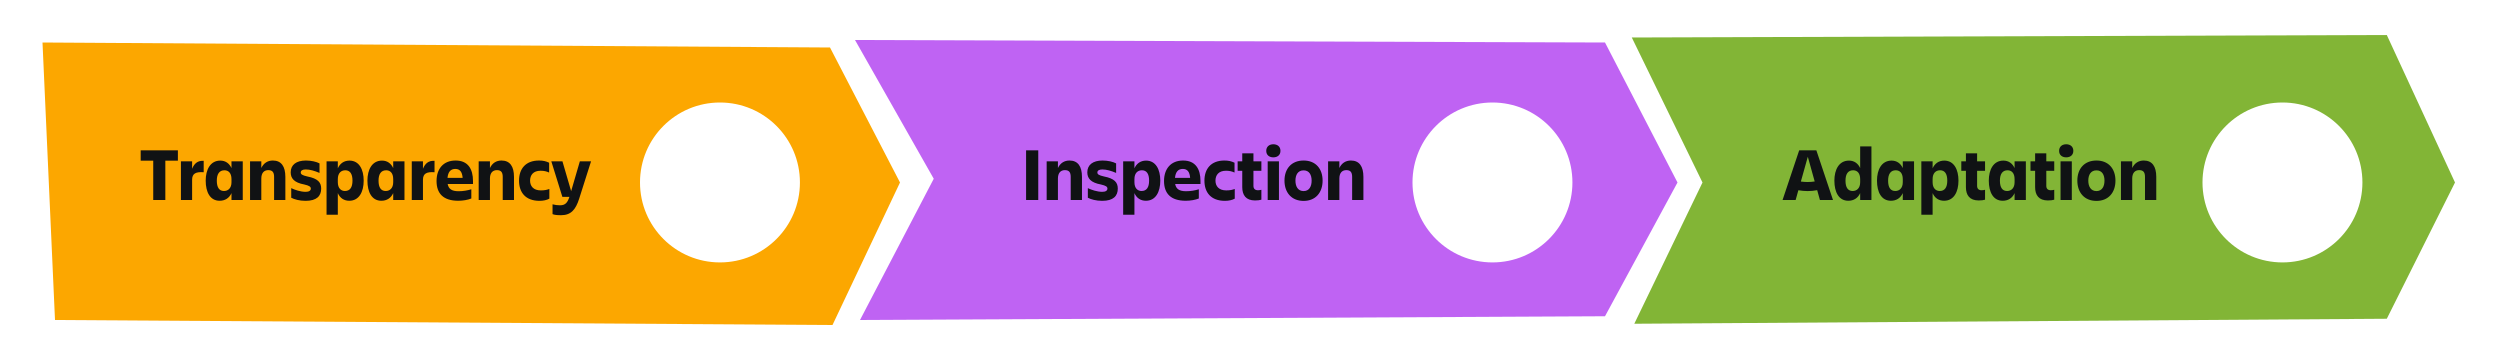 <svg width="1000" height="145" viewBox="0 0 1000 145" fill="none" xmlns="http://www.w3.org/2000/svg">
<rect width="1000" height="145" fill="white"/>
<path d="M332 19L360 73L333 130L22 128L17 17L332 19Z" fill="#FCA700"/>
<path d="M642 17L671 73L642 126.5L344 128L373.5 71.5L342 16L642 17Z" fill="#BF63F3"/>
<path d="M954.717 14L982 73L954.717 127.5L653.717 129.5L681 73L652.717 15L954.717 14Z" fill="#82B536"/>
<path d="M56.272 60.127H71.154V64.271H66.133V80H61.293V64.271H56.272V60.127ZM76.846 71.894V80H72.369V64.543H76.846V67.508C77.693 65.42 79.054 64.18 81.474 64.332V68.899C78.328 68.657 76.846 69.413 76.846 71.894ZM86.724 72.257C86.724 75.039 87.723 76.4 89.598 76.4C91.171 76.4 92.593 75.342 92.593 72.892V71.651C92.593 69.171 91.352 68.112 89.779 68.112C87.753 68.112 86.724 69.595 86.724 72.257ZM92.593 80V77.247C91.655 79.304 89.961 80.302 87.844 80.302C84.063 80.302 82.278 76.885 82.278 72.257C82.278 67.901 84.093 64.241 88.116 64.241C90.233 64.241 91.746 65.39 92.593 67.235V64.543H97.1V80H92.593ZM114.144 70.744V80H109.637V70.744C109.637 68.869 108.941 68.052 107.308 68.052C105.644 68.052 104.525 69.141 104.525 71.41V80H100.018V64.543H104.525V67.205C105.432 65.299 107.005 64.21 109.153 64.21C112.54 64.21 114.144 66.6 114.144 70.744ZM128.47 75.433C128.47 78.397 126.686 80.333 122.239 80.333C119.789 80.333 117.732 79.758 116.492 79.093V75.251C117.883 75.947 120.243 76.733 122.269 76.733C123.631 76.733 124.326 76.219 124.326 75.433C124.326 74.676 123.691 74.253 121.725 73.799C117.641 73.043 116.28 71.349 116.28 68.929C116.28 65.935 118.519 64.21 122.36 64.21C124.538 64.21 126.565 64.695 127.805 65.36V69.171C125.808 68.324 123.994 67.78 122.3 67.78C120.969 67.78 120.303 68.234 120.303 68.99C120.303 69.685 120.818 70.109 122.965 70.593C127.139 71.41 128.47 72.952 128.47 75.433ZM140.995 72.257C140.995 69.504 139.997 68.112 138.122 68.112C136.488 68.112 135.127 69.171 135.127 71.651V72.892C135.127 75.342 136.458 76.4 137.971 76.4C139.967 76.4 140.995 74.979 140.995 72.257ZM139.725 80.302C137.668 80.302 136.035 79.304 135.127 77.247V85.898H130.62V64.543H135.127V67.326C135.974 65.42 137.577 64.241 139.785 64.241C143.687 64.241 145.472 67.81 145.472 72.257C145.472 76.794 143.597 80.302 139.725 80.302ZM151.415 72.257C151.415 75.039 152.413 76.4 154.289 76.4C155.862 76.4 157.283 75.342 157.283 72.892V71.651C157.283 69.171 156.043 68.112 154.47 68.112C152.443 68.112 151.415 69.595 151.415 72.257ZM157.283 80V77.247C156.345 79.304 154.652 80.302 152.534 80.302C148.753 80.302 146.969 76.885 146.969 72.257C146.969 67.901 148.783 64.241 152.806 64.241C154.924 64.241 156.436 65.39 157.283 67.235V64.543H161.79V80H157.283ZM169.185 71.894V80H164.708V64.543H169.185V67.508C170.032 65.42 171.393 64.18 173.813 64.332V68.899C170.667 68.657 169.185 69.413 169.185 71.894ZM182.119 67.568C180.183 67.568 179.215 68.869 179.003 71.137H185.053C184.871 68.748 183.964 67.568 182.119 67.568ZM188.531 79.395C187.14 79.97 185.144 80.302 183.298 80.302C177.279 80.302 174.617 77.368 174.617 72.408C174.617 67.629 177.249 64.21 182.24 64.21C187.2 64.21 189.197 67.598 189.197 72.408V73.587H179.064C179.427 75.584 180.727 76.491 183.419 76.491C185.234 76.491 187.019 76.189 188.531 75.705V79.395ZM205.597 70.744V80H201.09V70.744C201.09 68.869 200.394 68.052 198.761 68.052C197.097 68.052 195.978 69.141 195.978 71.41V80H191.471V64.543H195.978V67.205C196.885 65.299 198.458 64.21 200.606 64.21C203.993 64.21 205.597 66.6 205.597 70.744ZM219.742 75.584V79.456C218.744 80.03 217.352 80.333 215.81 80.333C210.214 80.333 207.612 76.975 207.612 72.257C207.612 67.568 210.214 64.21 215.598 64.21C217.261 64.21 218.381 64.483 219.651 65.088V69.02C218.683 68.566 217.655 68.294 216.233 68.294C213.238 68.294 212.029 70.109 212.029 72.257C212.029 74.404 213.329 76.159 216.324 76.159C217.927 76.159 218.834 75.916 219.742 75.584ZM224.466 86.08C222.621 86.08 221.834 85.959 221.017 85.656V81.724C222.016 81.996 222.953 82.117 224.012 82.117C226.19 82.117 227.007 80.998 227.763 78.76H224.95L220.533 64.543H224.98L228.458 76.461L231.937 64.543H236.414L231.665 79.486C230.273 83.872 228.368 86.08 224.466 86.08Z" fill="#101214"/>
<path d="M410.435 60.127H415.305V80H410.435V60.127ZM432.788 70.744V80H428.281V70.744C428.281 68.869 427.586 68.052 425.952 68.052C424.289 68.052 423.17 69.141 423.17 71.41V80H418.663V64.543H423.17V67.205C424.077 65.299 425.65 64.21 427.798 64.21C431.185 64.21 432.788 66.6 432.788 70.744ZM447.115 75.433C447.115 78.397 445.331 80.333 440.884 80.333C438.434 80.333 436.377 79.758 435.137 79.093V75.251C436.528 75.947 438.888 76.733 440.914 76.733C442.275 76.733 442.971 76.219 442.971 75.433C442.971 74.676 442.336 74.253 440.37 73.799C436.286 73.043 434.925 71.349 434.925 68.929C434.925 65.935 437.164 64.21 441.005 64.21C443.183 64.21 445.21 64.695 446.45 65.36V69.171C444.453 68.324 442.638 67.78 440.945 67.78C439.614 67.78 438.948 68.234 438.948 68.99C438.948 69.685 439.462 70.109 441.61 70.593C445.784 71.41 447.115 72.952 447.115 75.433ZM459.64 72.257C459.64 69.504 458.642 68.112 456.767 68.112C455.133 68.112 453.772 69.171 453.772 71.651V72.892C453.772 75.342 455.103 76.4 456.615 76.4C458.612 76.4 459.64 74.979 459.64 72.257ZM458.37 80.302C456.313 80.302 454.68 79.304 453.772 77.247V85.898H449.265V64.543H453.772V67.326C454.619 65.42 456.222 64.241 458.43 64.241C462.332 64.241 464.117 67.81 464.117 72.257C464.117 76.794 462.242 80.302 458.37 80.302ZM473.115 67.568C471.179 67.568 470.211 68.869 469.999 71.137H476.049C475.868 68.748 474.96 67.568 473.115 67.568ZM479.528 79.395C478.136 79.97 476.14 80.302 474.295 80.302C468.275 80.302 465.613 77.368 465.613 72.408C465.613 67.629 468.245 64.21 473.236 64.21C478.197 64.21 480.193 67.598 480.193 72.408V73.587H470.06C470.423 75.584 471.724 76.491 474.416 76.491C476.231 76.491 478.015 76.189 479.528 75.705V79.395ZM493.901 75.584V79.456C492.903 80.03 491.511 80.333 489.969 80.333C484.373 80.333 481.771 76.975 481.771 72.257C481.771 67.568 484.373 64.21 489.757 64.21C491.42 64.21 492.54 64.483 493.81 65.088V69.02C492.842 68.566 491.814 68.294 490.392 68.294C487.397 68.294 486.188 70.109 486.188 72.257C486.188 74.404 487.488 76.159 490.483 76.159C492.086 76.159 492.993 75.916 493.901 75.584ZM501.377 74.344C501.377 75.463 501.982 76.098 503.192 76.098C503.706 76.098 504.16 76.007 504.553 75.916V79.879C503.888 80.061 503.162 80.181 502.012 80.181C498.352 80.181 496.901 78.034 496.901 74.858V68.324H495.055V64.543H496.901V61.337H501.377V64.543H504.553V68.324H501.377V74.344ZM506.498 60.339C506.498 58.675 507.678 57.707 509.342 57.707C511.005 57.707 512.185 58.675 512.185 60.339C512.185 62.002 511.005 62.94 509.342 62.94C507.678 62.94 506.498 62.002 506.498 60.339ZM507.073 80V64.543H511.58V80H507.073ZM521.444 80.363C516.605 80.363 513.792 77.005 513.792 72.257C513.792 67.477 516.605 64.21 521.444 64.21C526.254 64.21 529.037 67.477 529.037 72.257C529.037 77.005 526.254 80.363 521.444 80.363ZM521.444 68.143C519.176 68.143 518.178 69.927 518.178 72.257C518.178 74.586 519.176 76.431 521.444 76.431C523.683 76.431 524.651 74.586 524.651 72.257C524.651 69.927 523.683 68.143 521.444 68.143ZM545.362 70.744V80H540.855V70.744C540.855 68.869 540.159 68.052 538.526 68.052C536.862 68.052 535.743 69.141 535.743 71.41V80H531.236V64.543H535.743V67.205C536.65 65.299 538.223 64.21 540.371 64.21C543.759 64.21 545.362 66.6 545.362 70.744Z" fill="#101214"/>
<path d="M723.035 76.431C721.825 76.431 720.645 76.31 719.344 76.098L718.256 80H713.023L719.677 60.127H726.544L733.198 80H727.965L726.876 76.068C725.515 76.31 724.305 76.431 723.035 76.431ZM723.035 72.801C723.942 72.801 724.88 72.74 725.878 72.589L723.125 62.698L720.343 72.62C721.311 72.74 722.188 72.801 723.035 72.801ZM738.199 72.257C738.199 75.039 739.197 76.4 741.072 76.4C742.645 76.4 744.067 75.342 744.067 72.892V71.651C744.067 69.171 742.827 68.112 741.254 68.112C739.227 68.112 738.199 69.595 738.199 72.257ZM744.067 80V77.247C743.129 79.304 741.435 80.302 739.318 80.302C735.537 80.302 733.752 76.885 733.752 72.257C733.752 67.901 735.567 64.241 739.59 64.241C741.707 64.241 743.22 65.39 744.067 67.235V58.554H748.574V80H744.067ZM755.243 72.257C755.243 75.039 756.241 76.4 758.116 76.4C759.689 76.4 761.111 75.342 761.111 72.892V71.651C761.111 69.171 759.871 68.112 758.298 68.112C756.271 68.112 755.243 69.595 755.243 72.257ZM761.111 80V77.247C760.173 79.304 758.479 80.302 756.362 80.302C752.581 80.302 750.796 76.885 750.796 72.257C750.796 67.901 752.611 64.241 756.634 64.241C758.752 64.241 760.264 65.39 761.111 67.235V64.543H765.618V80H761.111ZM778.911 72.257C778.911 69.504 777.913 68.112 776.038 68.112C774.404 68.112 773.043 69.171 773.043 71.651V72.892C773.043 75.342 774.374 76.4 775.886 76.4C777.883 76.4 778.911 74.979 778.911 72.257ZM777.641 80.302C775.584 80.302 773.95 79.304 773.043 77.247V85.898H768.536V64.543H773.043V67.326C773.89 65.42 775.493 64.241 777.701 64.241C781.603 64.241 783.388 67.81 783.388 72.257C783.388 76.794 781.512 80.302 777.641 80.302ZM790.843 74.344C790.843 75.463 791.448 76.098 792.658 76.098C793.172 76.098 793.626 76.007 794.019 75.916V79.879C793.354 80.061 792.628 80.181 791.478 80.181C787.818 80.181 786.367 78.034 786.367 74.858V68.324H784.521V64.543H786.367V61.337H790.843V64.543H794.019V68.324H790.843V74.344ZM799.965 72.257C799.965 75.039 800.963 76.4 802.839 76.4C804.411 76.4 805.833 75.342 805.833 72.892V71.651C805.833 69.171 804.593 68.112 803.02 68.112C800.993 68.112 799.965 69.595 799.965 72.257ZM805.833 80V77.247C804.895 79.304 803.201 80.302 801.084 80.302C797.303 80.302 795.518 76.885 795.518 72.257C795.518 67.901 797.333 64.241 801.356 64.241C803.474 64.241 804.986 65.39 805.833 67.235V64.543H810.34V80H805.833ZM818.521 74.344C818.521 75.463 819.126 76.098 820.336 76.098C820.851 76.098 821.304 76.007 821.697 75.916V79.879C821.032 80.061 820.306 80.181 819.157 80.181C815.497 80.181 814.045 78.034 814.045 74.858V68.324H812.2V64.543H814.045V61.337H818.521V64.543H821.697V68.324H818.521V74.344ZM823.643 60.339C823.643 58.675 824.822 57.707 826.486 57.707C828.149 57.707 829.329 58.675 829.329 60.339C829.329 62.002 828.149 62.94 826.486 62.94C824.822 62.94 823.643 62.002 823.643 60.339ZM824.217 80V64.543H828.724V80H824.217ZM838.589 80.363C833.749 80.363 830.936 77.005 830.936 72.257C830.936 67.477 833.749 64.21 838.589 64.21C843.398 64.21 846.181 67.477 846.181 72.257C846.181 77.005 843.398 80.363 838.589 80.363ZM838.589 68.143C836.32 68.143 835.322 69.927 835.322 72.257C835.322 74.586 836.32 76.431 838.589 76.431C840.827 76.431 841.795 74.586 841.795 72.257C841.795 69.927 840.827 68.143 838.589 68.143ZM862.506 70.744V80H857.999V70.744C857.999 68.869 857.303 68.052 855.67 68.052C854.006 68.052 852.887 69.141 852.887 71.41V80H848.38V64.543H852.887V67.205C853.795 65.299 855.368 64.21 857.515 64.21C860.903 64.21 862.506 66.6 862.506 70.744Z" fill="#101214"/>
<circle cx="287.984" cy="72.984" r="31.984" fill="white"/>
<circle cx="596.984" cy="72.984" r="31.984" fill="white"/>
<circle cx="912.984" cy="72.984" r="31.984" fill="white"/>
</svg>
